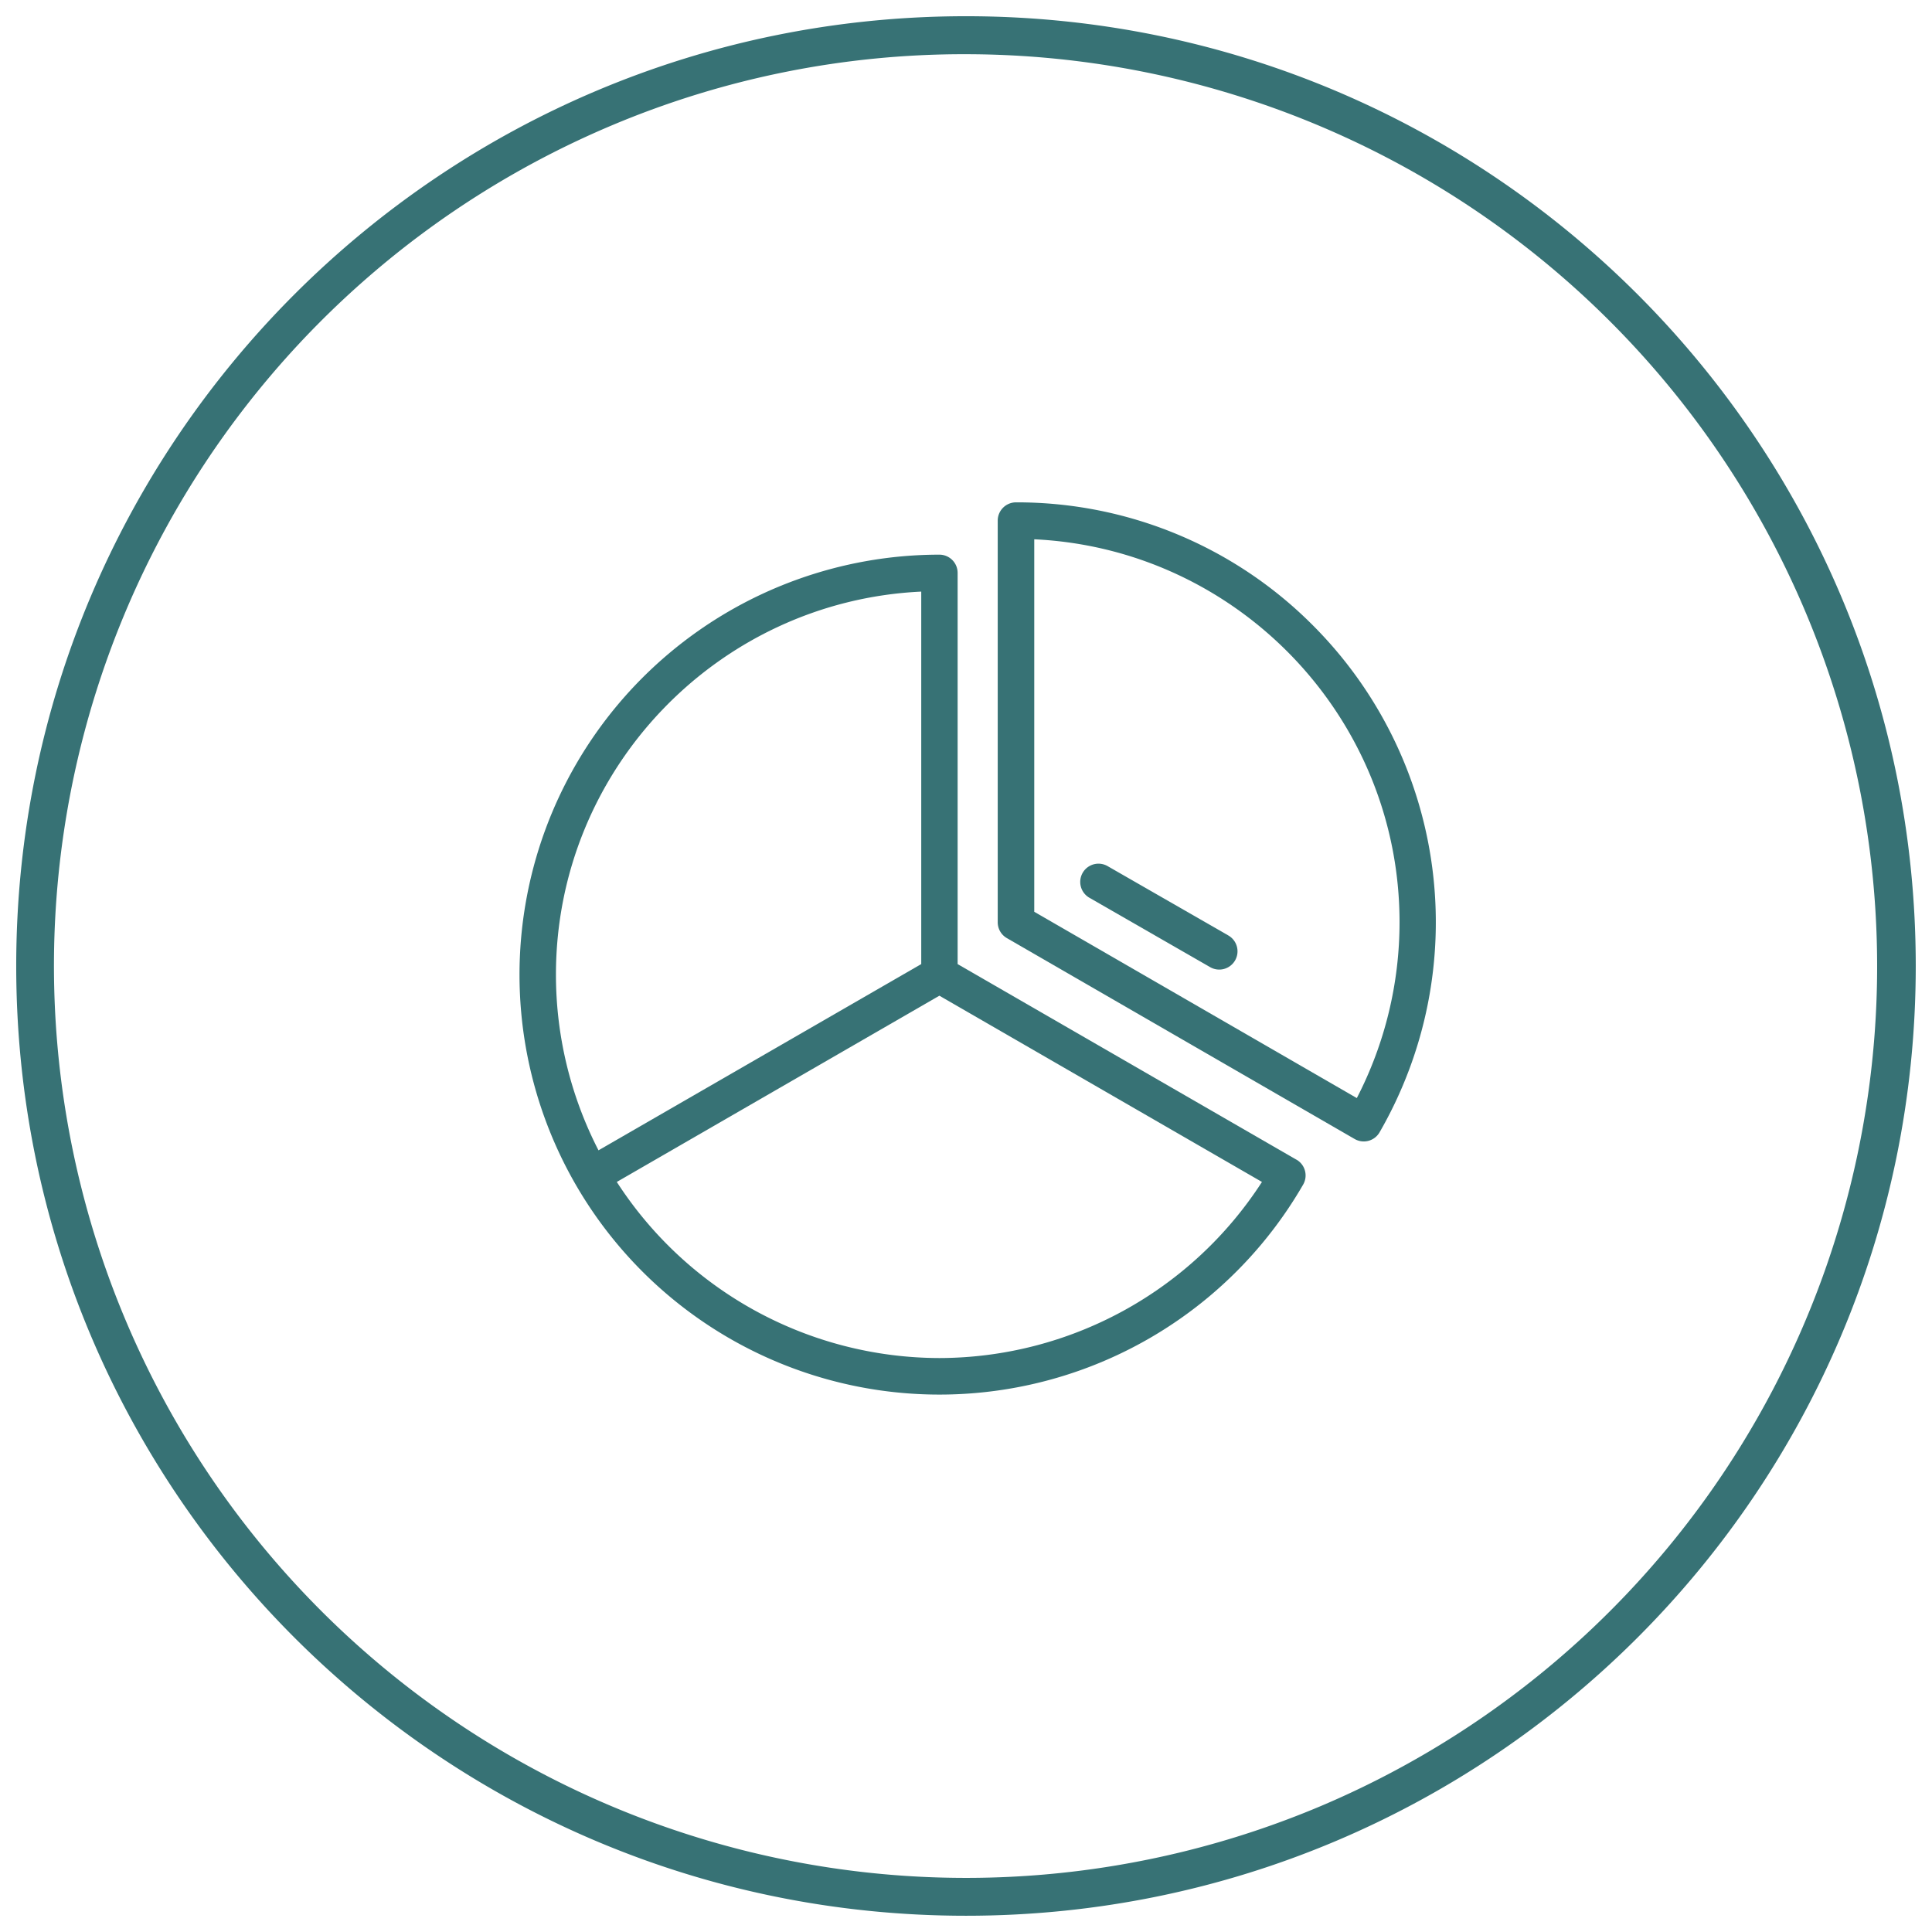 <?xml version="1.0" encoding="UTF-8"?> <svg xmlns="http://www.w3.org/2000/svg" id="Capa_1" data-name="Capa 1" viewBox="0 0 661.11 661.11"> <defs> <style>.cls-1{fill:#377275;}</style> </defs> <path class="cls-1" d="M330.55,18.55A312.09,312.09,0,0,1,452,618a312.08,312.08,0,0,1-242.88-575A310,310,0,0,1,330.55,18.55m0-13c-179.49,0-325,145.51-325,325s145.51,325,325,325,325-145.5,325-325-145.5-325-325-325Z"></path> <path class="cls-1" d="M449.27,214A142.77,142.77,0,0,0,347.66,171.9a6.25,6.25,0,0,0-6.25,6.25V315.6a6.23,6.23,0,0,0,3.13,5.41l119,68.74a6.24,6.24,0,0,0,8.53-2.28A143.76,143.76,0,0,0,449.27,214Zm15,161.74L353.91,312V184.54c69.46,3.27,125,60.81,125,131.06A131.19,131.19,0,0,1,464.3,375.73Z"></path> <path class="cls-1" d="M443.63,396.83,327.69,329.9V196.05a6.24,6.24,0,0,0-6.24-6.25A143.74,143.74,0,0,0,197,405.36h0a143.72,143.72,0,0,0,248.92,0,6.25,6.25,0,0,0-2.28-8.54ZM190.24,333.5c0-70.25,55.5-127.79,125-131.06V329.9L204.8,393.63A131.3,131.3,0,0,1,190.24,333.5ZM321.45,464.71a131.74,131.74,0,0,1-110.39-60.26l110.39-63.73,110.38,63.73A131.73,131.73,0,0,1,321.45,464.71Z"></path> <path class="cls-1" d="M420.23,320.05,379,296.37a6.24,6.24,0,1,0-6.22,10.83L414,330.89a6.25,6.25,0,1,0,6.22-10.84Z"></path> </svg> 